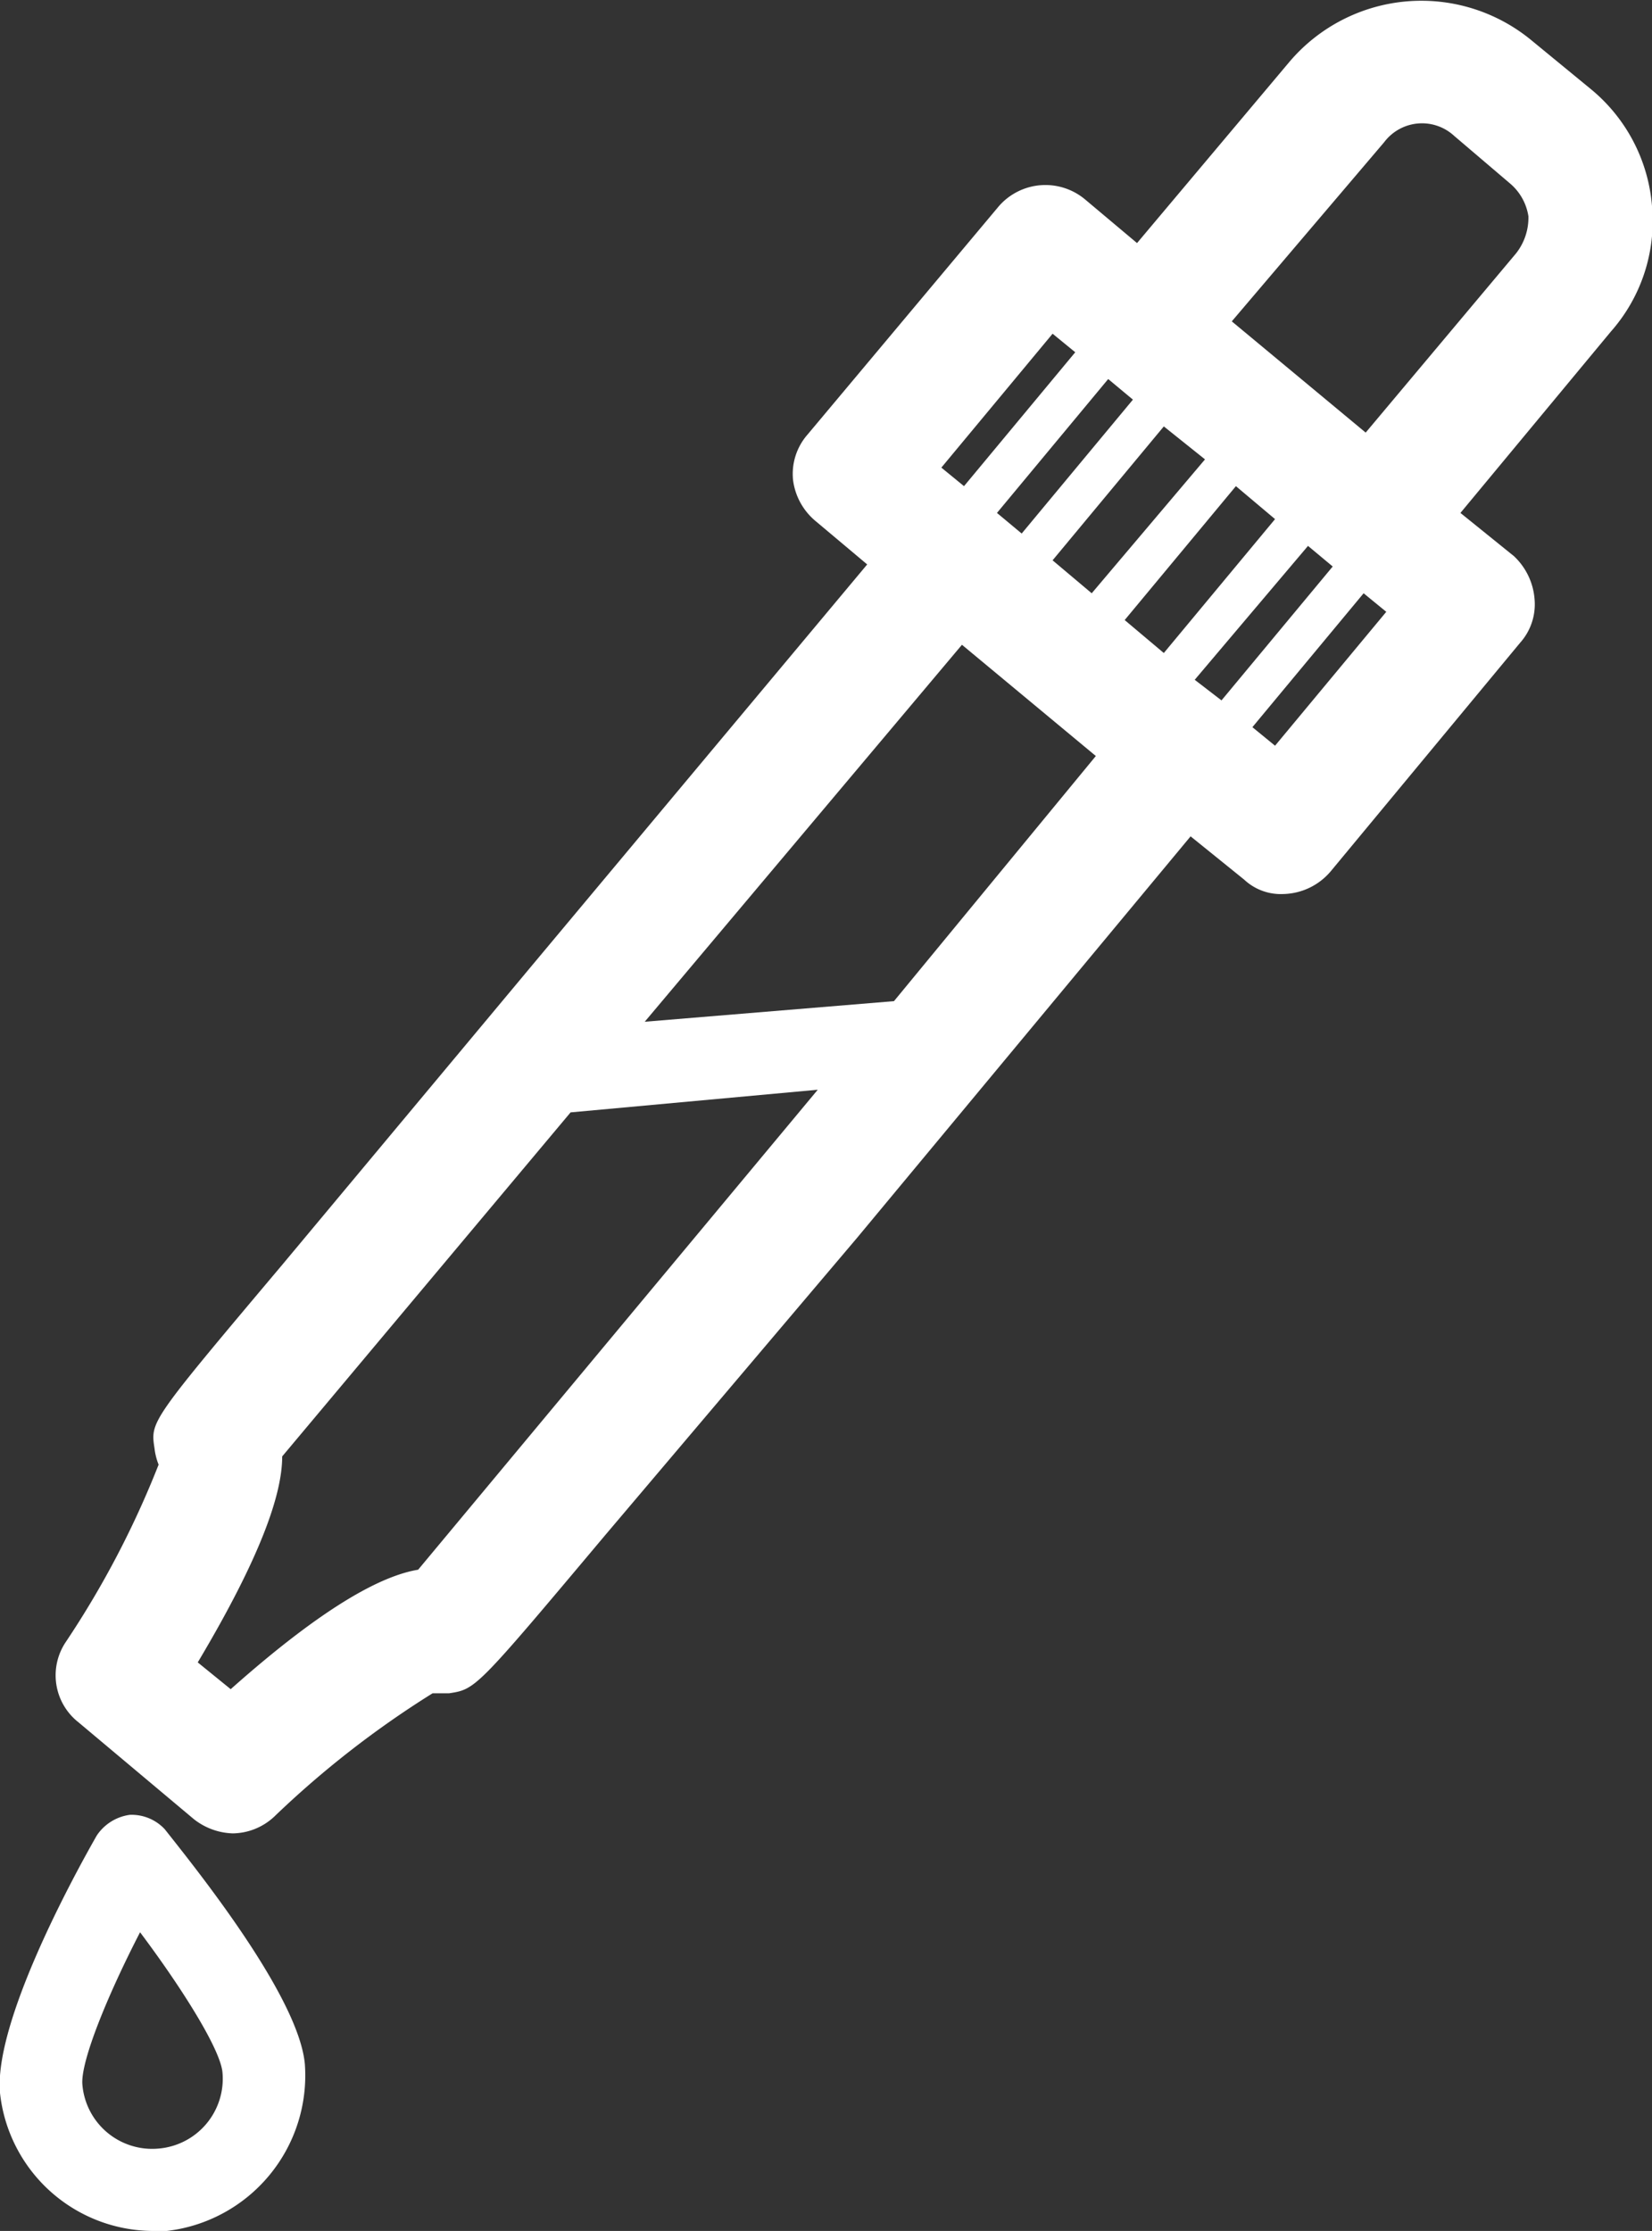 <svg xmlns="http://www.w3.org/2000/svg" viewBox="0 0 80.2 108.3">
  <rect x="0" y="0" width="80.2" height="108.3" fill="#333333" stroke="none"/>
  <defs>
    <style>
      .a {
        fill: #fff;
      }
    </style>
  </defs>
  <title>icon-45</title>
  <g>
    <path class="a" d="M80.2,10a8.2,8.2,0,0,0-3-5.7L74.4,2A8.4,8.4,0,0,0,62.6,3l-7.4,8.8L52.7,9.7a3,3,0,0,0-4.2.3L39.2,21.1a2.9,2.9,0,0,0-.7,2.2,3.1,3.1,0,0,0,1.1,2l2.5,2.1L25.8,46.9,13.7,61.4C7.3,69,7.3,69,7.5,70.3a3.1,3.1,0,0,0,.2.8,45.3,45.3,0,0,1-4.5,8.6,2.9,2.9,0,0,0,.6,3.9l5.6,4.7a3.2,3.2,0,0,0,1.9.7,3,3,0,0,0,2-.8,46.9,46.9,0,0,1,7.7-6h.8c1.3-.2,1.3-.2,7.6-7.7L41.6,60.1,57.8,40.6l2.6,2.1a2.6,2.6,0,0,0,1.9.7,3.1,3.1,0,0,0,2.3-1.1l9.2-11.1a2.8,2.8,0,0,0,.7-2.1,3.2,3.2,0,0,0-1-2.1l-2.6-2.1,7.3-8.8A8.1,8.1,0,0,0,80.2,10ZM55,19.4l-5.4,6.5-1.2-1,5.4-6.5ZM58,33l5.5-6.5,1.2,1L59.3,34Zm-1.5-1.3-1.9-1.6L60,23.6l1.9,1.6ZM53,28.8l-1.9-1.6,5.4-6.5,2,1.6ZM51.1,16.2l1.1.9-5.4,6.5-1.1-.9Zm-30.8,60c-1.8.3-4.6,1.8-9.1,5.8L9.6,80.7c3.1-5.2,4.1-8.2,4.1-10L27.7,54l12-1.1ZM43.4,48.6l-12.1,1L46.7,31.3l6.5,5.4ZM61.9,36.2l-1.1-.9,5.4-6.5,1.1.9ZM73.6,12.3,66.3,21l-6.5-5.4,7.4-8.7a2.3,2.3,0,0,1,3.4-.3l2.7,2.3a2.6,2.6,0,0,1,.9,1.6A2.8,2.8,0,0,1,73.6,12.3Z"/>
    <path class="a" d="M8,88.8a2.2,2.2,0,0,0-1.7-.7,2.3,2.3,0,0,0-1.6,1c-1.2,2.1-5,9.1-4.7,12.5a7.5,7.5,0,0,0,7.4,6.7h.7a7.6,7.6,0,0,0,6.7-8.1C14.5,96.9,9.5,90.7,8,88.8Zm-.3,15.5A3.4,3.4,0,0,1,4,101.2c-.1-1.1,1.2-4.3,2.8-7.4,2.1,2.8,3.9,5.7,4,6.8A3.4,3.4,0,0,1,7.7,104.3Z"/>
  </g>
</svg>
